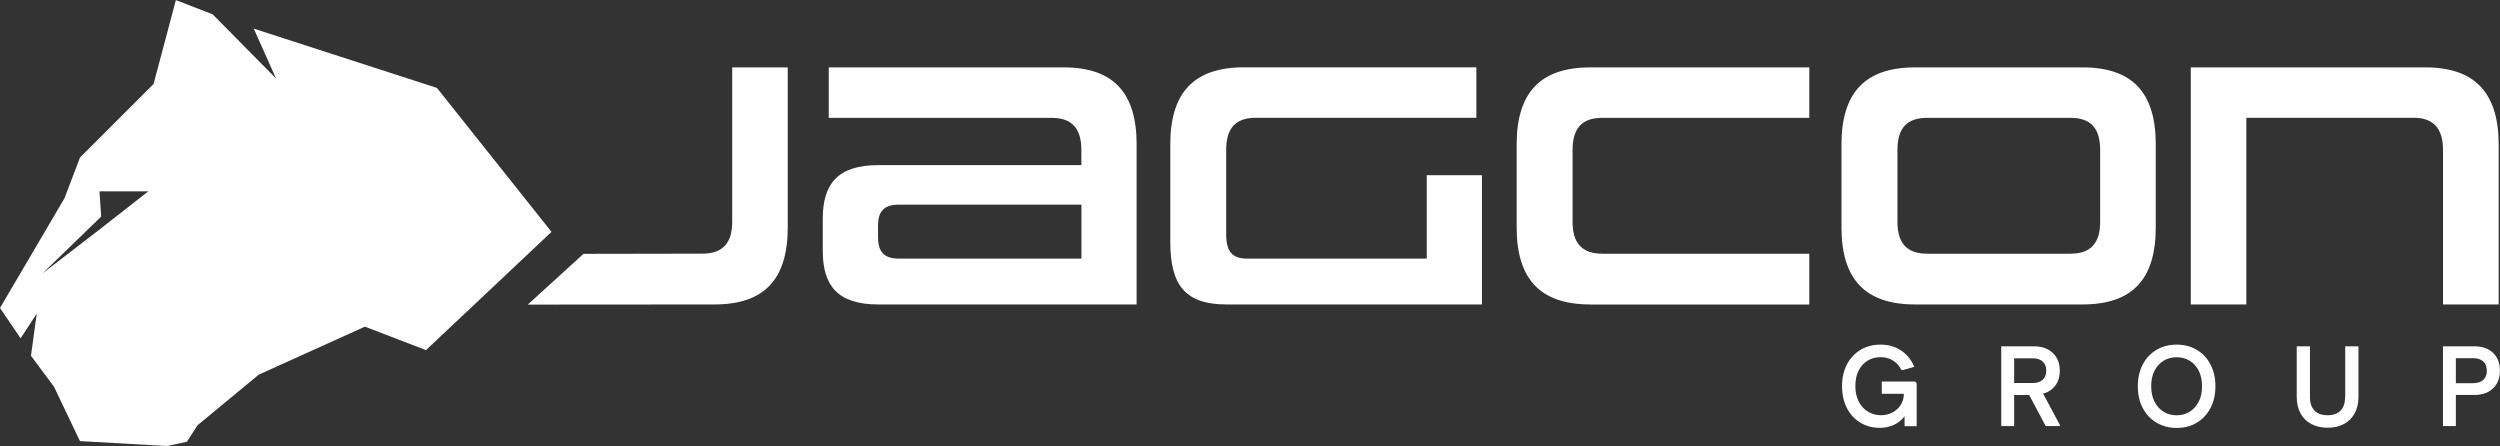<?xml version="1.0" encoding="UTF-8"?><svg width="269" height="48" viewBox="0 0 269 48" fill="none" xmlns="http://www.w3.org/2000/svg">
<rect x="0" y="0" width="269" height="48" fill="#333333" stroke="none"/>
<g clip-path="url(#clip0_8530_11062)">
<path d="M56.783 32.782L62.782 27.315L75.583 27.292C77.79 27.292 78.785 26.124 78.785 23.865V7.251H84.761V24.471C84.761 30.006 82.287 32.759 76.878 32.759L56.783 32.774V32.782Z" fill="white"/>
<path d="M94.506 32.759C90.124 32.759 88.53 30.727 88.53 26.996V23.531C88.53 19.8 90.131 17.768 94.506 17.768H116.355V16.145C116.355 13.81 115.328 12.68 113.16 12.68H89.174V7.251H114.455C119.825 7.251 122.3 10.004 122.3 15.539V32.759H94.506ZM116.363 22.022H96.682C95.08 22.022 94.475 22.811 94.475 24.244V25.525C94.475 27.034 95.08 27.823 96.682 27.823H116.363V22.022Z" fill="white"/>
<path d="M131.976 32.759C127.563 32.759 125.924 30.727 125.924 26.01V15.531C125.924 9.988 128.436 7.243 133.845 7.243H158.858V12.672H135.14C132.933 12.672 131.937 13.802 131.937 16.138V25.222C131.937 26.996 132.543 27.823 134.144 27.823H153.518V18.852H159.456V32.759H131.968H131.976Z" fill="white"/>
<path d="M171.116 32.759C165.707 32.759 163.194 30.006 163.194 24.471V15.539C163.194 9.996 165.707 7.251 171.116 7.251H194.681V12.68H172.41C170.204 12.68 169.208 13.81 169.208 16.145V23.872C169.208 26.132 170.196 27.299 172.41 27.299H194.681V32.767H171.116V32.759Z" fill="white"/>
<path d="M206.065 32.759C200.656 32.759 198.144 30.006 198.144 24.471V15.539C198.144 9.996 200.656 7.251 206.065 7.251H224.076C229.485 7.251 231.959 10.004 231.959 15.539V24.471C231.959 30.006 229.485 32.759 224.076 32.759H206.065ZM225.976 16.145C225.976 13.81 224.988 12.68 222.781 12.68H207.36C205.153 12.68 204.165 13.81 204.165 16.145V23.872C204.165 26.132 205.153 27.299 207.36 27.299H222.781C224.988 27.299 225.976 26.132 225.976 23.872V16.145Z" fill="white"/>
<path d="M262.871 32.759V16.138C262.871 13.84 261.845 12.673 259.715 12.673H241.704V32.759H235.728V7.251H260.971C266.342 7.251 268.854 10.041 268.854 15.539V32.759H262.879H262.871Z" fill="white"/>
<path d="M47.008 9.458L27.304 3.081L29.702 8.449L22.883 1.541L18.923 0.01L16.525 9.033L8.611 16.942L6.941 21.325L0 33.138L2.214 36.399L3.953 33.753L3.333 38.279L5.815 41.623L8.603 47.462L17.988 47.993L20.118 47.53L21.244 45.764L27.84 40.312L39.263 35.148L45.836 37.673L59.342 24.949L47 9.443L47.008 9.458ZM10.886 24.562L4.589 29.4L10.886 23.304L10.702 20.589H15.958L10.879 24.562H10.886Z" fill="white"/>
<path d="M202.48 41.039V42.374H204.855C204.847 42.829 204.74 43.223 204.518 43.572C204.288 43.928 203.981 44.201 203.606 44.391C203.23 44.58 202.832 44.679 202.426 44.679C201.89 44.679 201.407 44.55 200.986 44.292C200.564 44.034 200.235 43.67 199.998 43.2C199.76 42.73 199.637 42.177 199.637 41.54C199.637 40.903 199.752 40.349 199.982 39.887C200.212 39.424 200.534 39.06 200.948 38.81C201.361 38.56 201.829 38.431 202.349 38.431C202.87 38.431 203.284 38.552 203.675 38.787C204.066 39.022 204.372 39.363 204.594 39.803L204.732 39.826L205.973 39.47C205.667 38.727 205.199 38.143 204.563 37.718C203.928 37.293 203.192 37.081 202.349 37.081C201.507 37.081 200.825 37.271 200.197 37.642C199.576 38.014 199.086 38.537 198.734 39.204C198.381 39.871 198.205 40.66 198.205 41.555C198.205 42.45 198.381 43.231 198.726 43.905C199.071 44.58 199.553 45.103 200.166 45.475C200.779 45.847 201.484 46.036 202.281 46.036C202.702 46.036 203.116 45.96 203.514 45.824C203.912 45.68 204.28 45.46 204.602 45.157C204.724 45.043 204.824 44.914 204.931 44.785V45.862H206.234V41.229L206.057 41.054H202.487L202.48 41.039Z" fill="white"/>
<path d="M220.881 41.791C221.379 41.32 221.632 40.683 221.632 39.887C221.632 39.091 221.379 38.447 220.881 37.976C220.383 37.506 219.702 37.264 218.844 37.264H215.335V45.847H216.721V42.503H218.338L220.115 45.847H221.655V45.749L219.839 42.359C220.246 42.245 220.598 42.056 220.881 41.791ZM216.721 38.553H218.729C219.188 38.553 219.548 38.674 219.801 38.909C220.054 39.144 220.177 39.47 220.177 39.887C220.177 40.304 220.054 40.623 219.801 40.858C219.548 41.093 219.188 41.214 218.729 41.214H216.721V38.553Z" fill="white"/>
<path d="M236.372 37.642C235.744 37.271 235.024 37.081 234.204 37.081C233.384 37.081 232.672 37.271 232.043 37.642C231.415 38.014 230.917 38.537 230.565 39.212C230.212 39.887 230.029 40.668 230.029 41.562C230.029 42.457 230.205 43.238 230.565 43.913C230.917 44.588 231.415 45.111 232.043 45.483C232.679 45.854 233.399 46.044 234.204 46.044C235.008 46.044 235.744 45.862 236.372 45.483C237 45.111 237.49 44.588 237.843 43.913C238.195 43.238 238.379 42.457 238.379 41.562C238.379 40.668 238.203 39.887 237.843 39.212C237.49 38.537 237 38.014 236.372 37.642ZM236.586 43.215C236.349 43.678 236.027 44.042 235.613 44.3C235.2 44.558 234.732 44.687 234.204 44.687C233.675 44.687 233.208 44.558 232.794 44.3C232.381 44.042 232.059 43.678 231.821 43.215C231.584 42.753 231.469 42.199 231.469 41.562C231.469 40.925 231.584 40.357 231.821 39.894C232.059 39.432 232.381 39.068 232.794 38.818C233.208 38.567 233.675 38.438 234.204 38.438C234.732 38.438 235.2 38.567 235.613 38.818C236.027 39.068 236.349 39.432 236.586 39.894C236.824 40.357 236.939 40.918 236.939 41.562C236.939 42.207 236.824 42.753 236.586 43.215Z" fill="white"/>
<path d="M252.33 42.746C252.33 43.368 252.169 43.845 251.847 44.179C251.525 44.513 251.058 44.679 250.445 44.679C249.832 44.679 249.365 44.513 249.043 44.179C248.721 43.845 248.553 43.368 248.553 42.746V37.264H247.128V42.716C247.128 43.398 247.266 43.982 247.534 44.475C247.802 44.968 248.185 45.354 248.683 45.62C249.181 45.885 249.771 46.022 250.453 46.022C251.135 46.022 251.717 45.885 252.215 45.62C252.713 45.347 253.096 44.968 253.364 44.475C253.632 43.982 253.77 43.391 253.77 42.716V37.264H252.345V42.746H252.33Z" fill="white"/>
<path d="M268.265 37.976C267.774 37.506 267.1 37.264 266.25 37.264H262.864V45.847H264.25V42.496H266.242C267.092 42.496 267.767 42.261 268.257 41.783C268.747 41.313 268.992 40.676 268.992 39.88C268.992 39.084 268.747 38.439 268.257 37.969M267.207 40.873C266.954 41.108 266.594 41.229 266.135 41.229H264.25V38.545H266.135C266.594 38.545 266.954 38.666 267.207 38.901C267.46 39.137 267.583 39.47 267.583 39.895C267.583 40.319 267.46 40.638 267.207 40.873Z" fill="white"/>
</g>
<defs>
<clipPath id="clip0_8530_11062">
<rect width="269" height="47.991" fill="white" transform="translate(0 0.01)"/>
</clipPath>
</defs>
</svg>
